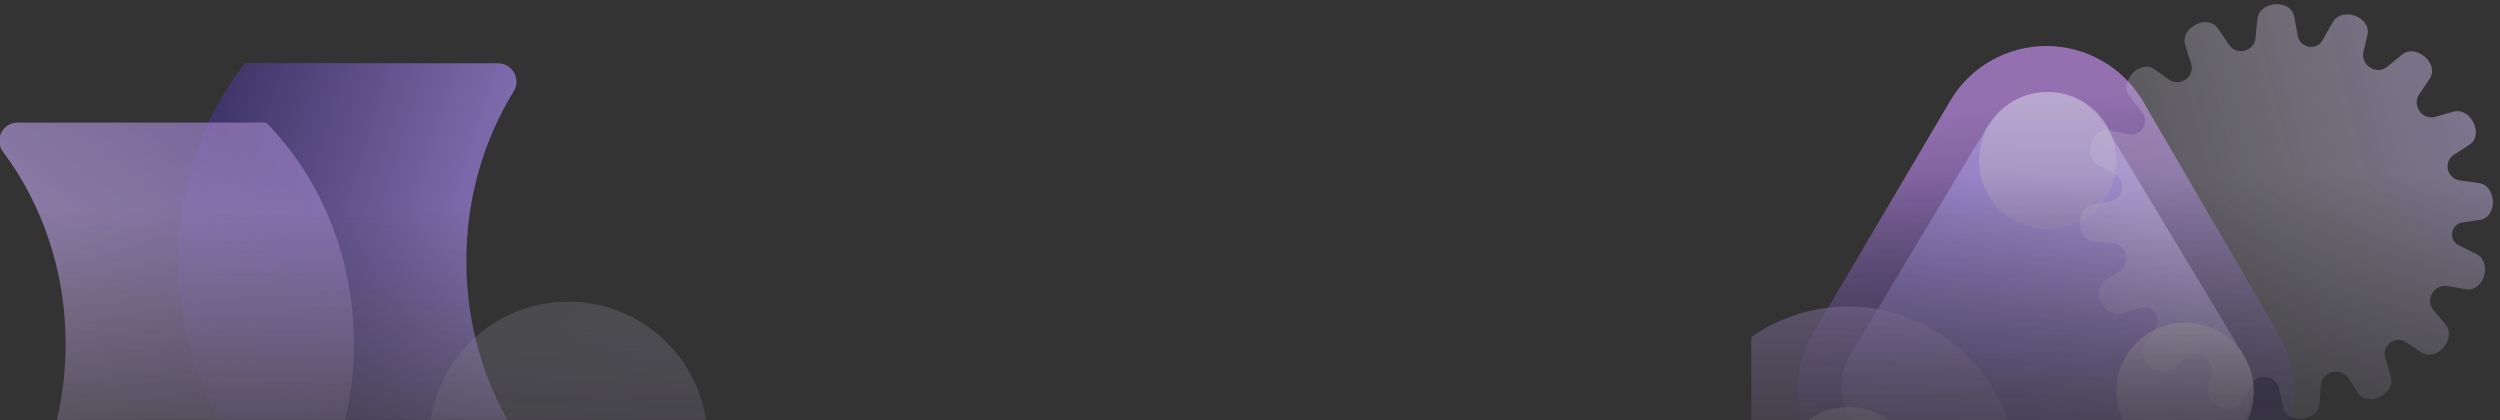 <?xml version="1.0" encoding="UTF-8"?> <svg xmlns="http://www.w3.org/2000/svg" width="1696" height="285" viewBox="0 0 1696 285" fill="none"><rect x="0" y="0" width="1696" height="285" fill="#333333" stroke="none"/><g clip-path="url(#clip0_9721_93249)"><g opacity="0.8" clip-path="url(#clip1_9721_93249)"><mask id="mask0_9721_93249" style="mask-type:alpha" maskUnits="userSpaceOnUse" x="-1" y="0" width="509" height="285"><rect x="-1" width="509" height="285" fill="url(#paint0_linear_9721_93249)"></rect></mask><g mask="url(#mask0_9721_93249)"><path d="M316.348 176.877C316.348 226.441 332.351 271.81 358.765 307.08C364.98 315.314 359.231 326.967 348.976 326.967H180.396C143.728 289.678 120.888 236.229 120.888 176.721C120.888 125.448 137.979 78.68 166.257 42.789L337.945 42.944C347.578 42.944 353.637 53.665 348.51 61.9C328.312 94.684 316.348 134.304 316.348 176.877Z" fill="url(#paint1_linear_9721_93249)"></path><path d="M44.529 233.276C44.529 183.712 28.526 138.343 2.112 103.073C-4.103 94.839 1.646 83.186 11.901 83.186H180.636C217.149 120.475 240.145 173.924 240.145 233.276C240.145 284.55 223.053 331.317 194.775 367.209H23.088C13.299 367.209 7.395 356.488 12.522 348.253C32.721 315.625 44.529 276.004 44.529 233.276Z" fill="url(#paint2_linear_9721_93249)" fill-opacity="0.8"></path><path d="M453.432 364.879C489.681 327.433 488.718 267.49 451.273 231.242C413.828 194.993 353.884 195.956 317.636 233.401C281.387 270.846 282.35 330.79 319.795 367.038C357.24 403.287 417.184 402.324 453.432 364.879Z" fill="url(#paint3_linear_9721_93249)" fill-opacity="0.8"></path></g></g><g opacity="0.8" clip-path="url(#clip2_9721_93249)"><g clip-path="url(#clip3_9721_93249)"><mask id="mask1_9721_93249" style="mask-type:alpha" maskUnits="userSpaceOnUse" x="1145" y="0" width="552" height="287"><rect x="1145.22" width="551.17" height="286.711" fill="url(#paint4_linear_9721_93249)"></rect></mask><g mask="url(#mask1_9721_93249)"><g clip-path="url(#clip4_9721_93249)"><path d="M1480.52 341.346L1295.43 341.217C1268.16 341.198 1242.91 326.492 1229.35 302.771C1215.8 279.049 1215.97 249.866 1229.78 226.451L1322.89 68.597C1336.5 45.374 1361.45 31.184 1388.33 31.203L1388.52 31.203C1415.5 31.318 1440.47 45.735 1454.02 69.072L1546.1 227.152C1559.84 250.681 1559.86 279.673 1546.34 303.376C1532.92 326.79 1507.78 341.365 1480.52 341.346Z" fill="url(#paint5_linear_9721_93249)"></path><path d="M1479.8 310.072L1300.76 311.003C1285.11 311.664 1268.3 304.261 1258.98 291.294C1247.55 275.446 1247.15 257.398 1252.9 244.538L1346.39 88.796C1357.32 70.18 1372.78 62.414 1389.77 63.098L1389.96 63.099C1406.18 62.054 1418.67 71.662 1429.43 87.414L1520.93 238.965C1531.79 257.885 1530.84 271.9 1522.21 284.758C1512.72 299.055 1501.68 310.087 1479.8 310.072Z" fill="url(#paint6_linear_9721_93249)"></path><path d="M1422.12 141.899C1440.29 123.726 1440.27 94.241 1422.07 76.043C1403.87 57.845 1374.39 57.824 1356.22 75.997C1338.04 94.17 1338.07 123.654 1356.26 141.853C1374.46 160.051 1403.95 160.072 1422.12 141.899Z" fill="url(#paint7_linear_9721_93249)" fill-opacity="0.8"></path><path d="M1515.35 298.443C1533.52 280.27 1533.5 250.785 1515.3 232.587C1497.11 214.389 1467.62 214.368 1449.45 232.541C1431.27 250.714 1431.3 280.199 1449.49 298.397C1467.69 316.595 1497.18 316.616 1515.35 298.443Z" fill="url(#paint8_linear_9721_93249)" fill-opacity="0.8"></path></g><path d="M1335.08 403.816C1379.84 359.059 1379.79 286.441 1334.97 241.621C1290.15 196.8 1217.53 196.75 1172.78 241.508C1128.02 286.265 1128.07 358.883 1172.89 403.703C1217.71 448.524 1290.33 448.574 1335.08 403.816Z" fill="#B499E5" fill-opacity="0.6"></path><path d="M1431.24 88.336C1419.25 85.941 1412.7 105.709 1422.87 111.747C1425.38 113.234 1430.16 115.766 1434.5 118.019C1438.17 119.924 1440.1 124.045 1439.54 128.14C1438.98 132.277 1435.95 135.682 1431.86 136.492C1428.06 137.242 1423.6 138.153 1419.06 139.134C1407.13 141.714 1408.91 162.404 1420.64 163.887C1423.45 164.243 1428.65 164.661 1433.43 165.006C1437.7 165.315 1441.23 168.441 1442.33 172.59C1443.46 176.875 1441.83 181.484 1438.07 183.827C1435.08 185.69 1431.71 187.817 1428.32 190.023C1418.06 196.654 1427.11 215.423 1438.61 212.67C1441.56 211.962 1447.09 210.349 1451.93 208.9C1455.6 207.801 1459.53 209.205 1461.85 212.255C1464.26 215.425 1464.53 219.808 1462.29 223.103C1460.16 226.236 1457.71 229.894 1455.26 233.639C1448.57 243.868 1464.45 257.364 1473.85 250.2C1476.04 248.536 1479.85 245.335 1483.39 242.309C1486.65 239.521 1491.31 239.232 1495.02 241.387C1498.75 243.551 1500.91 247.8 1500.11 252.038C1499.42 255.672 1498.65 259.86 1497.93 264.117C1495.86 276.153 1515.73 282.271 1521.46 271.961C1522.79 269.595 1524.97 265.223 1527 261.079C1528.88 257.228 1533.12 255.149 1537.37 255.704C1541.62 256.259 1545.15 259.33 1546.03 263.527C1546.81 267.253 1547.74 271.596 1548.74 276.004C1551.45 287.924 1572.11 285.993 1573.49 274.246C1573.82 271.416 1574.19 266.162 1574.49 261.35C1574.75 257.097 1577.82 253.57 1581.93 252.425C1586.18 251.238 1590.8 252.818 1593.17 256.55C1595.08 259.559 1597.27 262.961 1599.53 266.395C1606.27 276.612 1624.94 267.409 1622.09 255.941C1621.34 252.927 1619.61 247.235 1618.09 242.341C1616.97 238.742 1618.31 234.866 1621.27 232.538C1624.37 230.099 1628.71 229.791 1631.99 231.986C1635.2 234.136 1638.99 236.641 1642.88 239.143C1653.17 245.765 1666.52 229.784 1659.25 220.433C1657.5 218.177 1654.08 214.188 1650.92 210.564C1648.16 207.39 1647.81 202.825 1649.87 199.156C1651.95 195.459 1656.1 193.295 1660.27 194.054C1664.03 194.738 1668.42 195.513 1672.9 196.244C1684.97 198.212 1690.88 178.325 1680.51 172.646C1677.82 171.173 1672.53 168.6 1667.92 166.397C1664.79 164.898 1663.07 161.478 1663.51 158.032C1663.98 154.44 1666.7 151.518 1670.28 150.996C1673.96 150.461 1678.19 149.819 1682.48 149.123C1694.55 147.149 1693.75 126.341 1682.1 124.256C1679.16 123.733 1673.57 123.006 1668.62 122.402C1664.81 121.936 1661.73 119.074 1660.77 115.349C1659.74 111.382 1661.25 107.137 1664.72 104.955C1667.88 102.968 1671.52 100.652 1675.19 98.256C1685.41 91.575 1676.25 72.848 1664.77 75.659C1661.97 76.339 1656.86 77.852 1652.23 79.265C1648.28 80.468 1644.04 78.935 1641.57 75.628C1639.03 72.235 1638.75 67.579 1641.14 64.082C1643.3 60.928 1645.8 57.226 1648.29 53.42C1655.01 43.22 1639.25 29.667 1629.85 36.815C1627.54 38.576 1623.38 42.053 1619.65 45.226C1616.45 47.944 1611.89 48.209 1608.26 46.088C1604.45 43.858 1602.34 39.421 1603.38 35.131C1604.23 31.615 1605.18 27.599 1606.09 23.516C1608.76 11.587 1589.17 4.507 1582.89 14.525C1581.18 17.253 1578.13 22.724 1575.61 27.313C1573.84 30.536 1570.19 32.227 1566.55 31.727C1562.71 31.201 1559.56 28.348 1558.87 24.532C1558.17 20.612 1557.31 15.935 1556.37 11.179C1553.99 -0.824 1533.2 0.641 1531.51 12.344C1531.09 15.311 1530.56 20.939 1530.13 25.921C1529.78 30.001 1526.77 33.332 1522.81 34.363C1518.8 35.407 1514.51 33.923 1512.21 30.472C1510 27.162 1507.35 23.226 1504.61 19.25C1497.64 9.197 1479.2 18.717 1482.33 30.127C1483.11 33.003 1484.86 38.357 1486.44 43.103C1487.74 47.007 1486.26 51.266 1482.98 53.745C1479.58 56.319 1474.86 56.53 1471.41 54.016C1468.47 51.872 1465.09 49.438 1461.63 47C1451.63 39.954 1437.62 55.365 1444.49 65C1446.31 67.557 1450.07 72.308 1453.3 76.339C1455.65 79.264 1455.84 83.326 1453.95 86.562C1451.94 89.987 1447.97 91.887 1444.1 91.031C1440.29 90.192 1435.81 89.242 1431.24 88.336Z" fill="url(#paint9_linear_9721_93249)" fill-opacity="0.8"></path><path d="M1286.88 355.614C1305.05 337.441 1305.03 307.956 1286.83 289.758C1268.63 271.56 1239.15 271.539 1220.98 289.712C1202.8 307.885 1202.82 337.37 1221.02 355.568C1239.22 373.766 1268.71 373.787 1286.88 355.614Z" fill="#DFCFF3" fill-opacity="0.6"></path></g></g></g></g><defs><linearGradient id="paint0_linear_9721_93249" x1="253.5" y1="142" x2="253.5" y2="371.5" gradientUnits="userSpaceOnUse"><stop stop-color="#191919"></stop><stop offset="1" stop-color="#D9D9D9" stop-opacity="0"></stop></linearGradient><linearGradient id="paint1_linear_9721_93249" x1="120.888" y1="138.016" x2="367.693" y2="215.572" gradientUnits="userSpaceOnUse"><stop stop-color="#413474"></stop><stop offset="1" stop-color="#AC90E7"></stop></linearGradient><linearGradient id="paint2_linear_9721_93249" x1="119.843" y1="65.634" x2="-154.999" y2="413.751" gradientUnits="userSpaceOnUse"><stop stop-color="#A587D8"></stop><stop offset="1" stop-color="#F5E7FF"></stop></linearGradient><linearGradient id="paint3_linear_9721_93249" x1="497.012" y1="393.606" x2="480.741" y2="161.841" gradientUnits="userSpaceOnUse"><stop stop-color="#BBA7EE" stop-opacity="0.8"></stop><stop offset="1" stop-color="#ECEBFF" stop-opacity="0.2"></stop></linearGradient><linearGradient id="paint4_linear_9721_93249" x1="1420.81" y1="118" x2="1420.81" y2="355.5" gradientUnits="userSpaceOnUse"><stop></stop><stop offset="1" stop-opacity="0"></stop></linearGradient><linearGradient id="paint5_linear_9721_93249" x1="1423.47" y1="267.807" x2="1397.18" y2="63.408" gradientUnits="userSpaceOnUse"><stop stop-color="#413474"></stop><stop offset="1" stop-color="#AD80D0"></stop></linearGradient><linearGradient id="paint6_linear_9721_93249" x1="1309.84" y1="361.855" x2="1443.45" y2="141.601" gradientUnits="userSpaceOnUse"><stop stop-color="#806DCE" stop-opacity="0.8"></stop><stop offset="1" stop-color="#BBA0F3"></stop></linearGradient><linearGradient id="paint7_linear_9721_93249" x1="1385.64" y1="205.716" x2="1384.86" y2="20.212" gradientUnits="userSpaceOnUse"><stop stop-color="#A587D8"></stop><stop offset="1" stop-color="#F5E7FF"></stop></linearGradient><linearGradient id="paint8_linear_9721_93249" x1="1492.27" y1="341.176" x2="1478.05" y2="176.738" gradientUnits="userSpaceOnUse"><stop stop-color="#A587D8"></stop><stop offset="1" stop-color="#F5E7FF"></stop></linearGradient><linearGradient id="paint9_linear_9721_93249" x1="1712.78" y1="74.886" x2="1395.79" y2="154.547" gradientUnits="userSpaceOnUse"><stop stop-color="#C7B7F2" stop-opacity="0.8"></stop><stop offset="1" stop-color="#FCF9FF" stop-opacity="0.21"></stop></linearGradient><clipPath id="clip0_9721_93249"><rect width="1696" height="285" fill="white"></rect></clipPath><clipPath id="clip1_9721_93249"><rect width="509" height="285" fill="white" transform="matrix(-1 0 0 1 508 0)"></rect></clipPath><clipPath id="clip2_9721_93249"><rect width="509" height="285" fill="white" transform="translate(1188)"></rect></clipPath><clipPath id="clip3_9721_93249"><rect width="633.333" height="442.477" fill="white" transform="translate(1057.83 288.643) rotate(-45)"></rect></clipPath><clipPath id="clip4_9721_93249"><rect width="358.167" height="358.667" fill="white" transform="translate(1134.28 232.609) rotate(-45)"></rect></clipPath></defs></svg> 